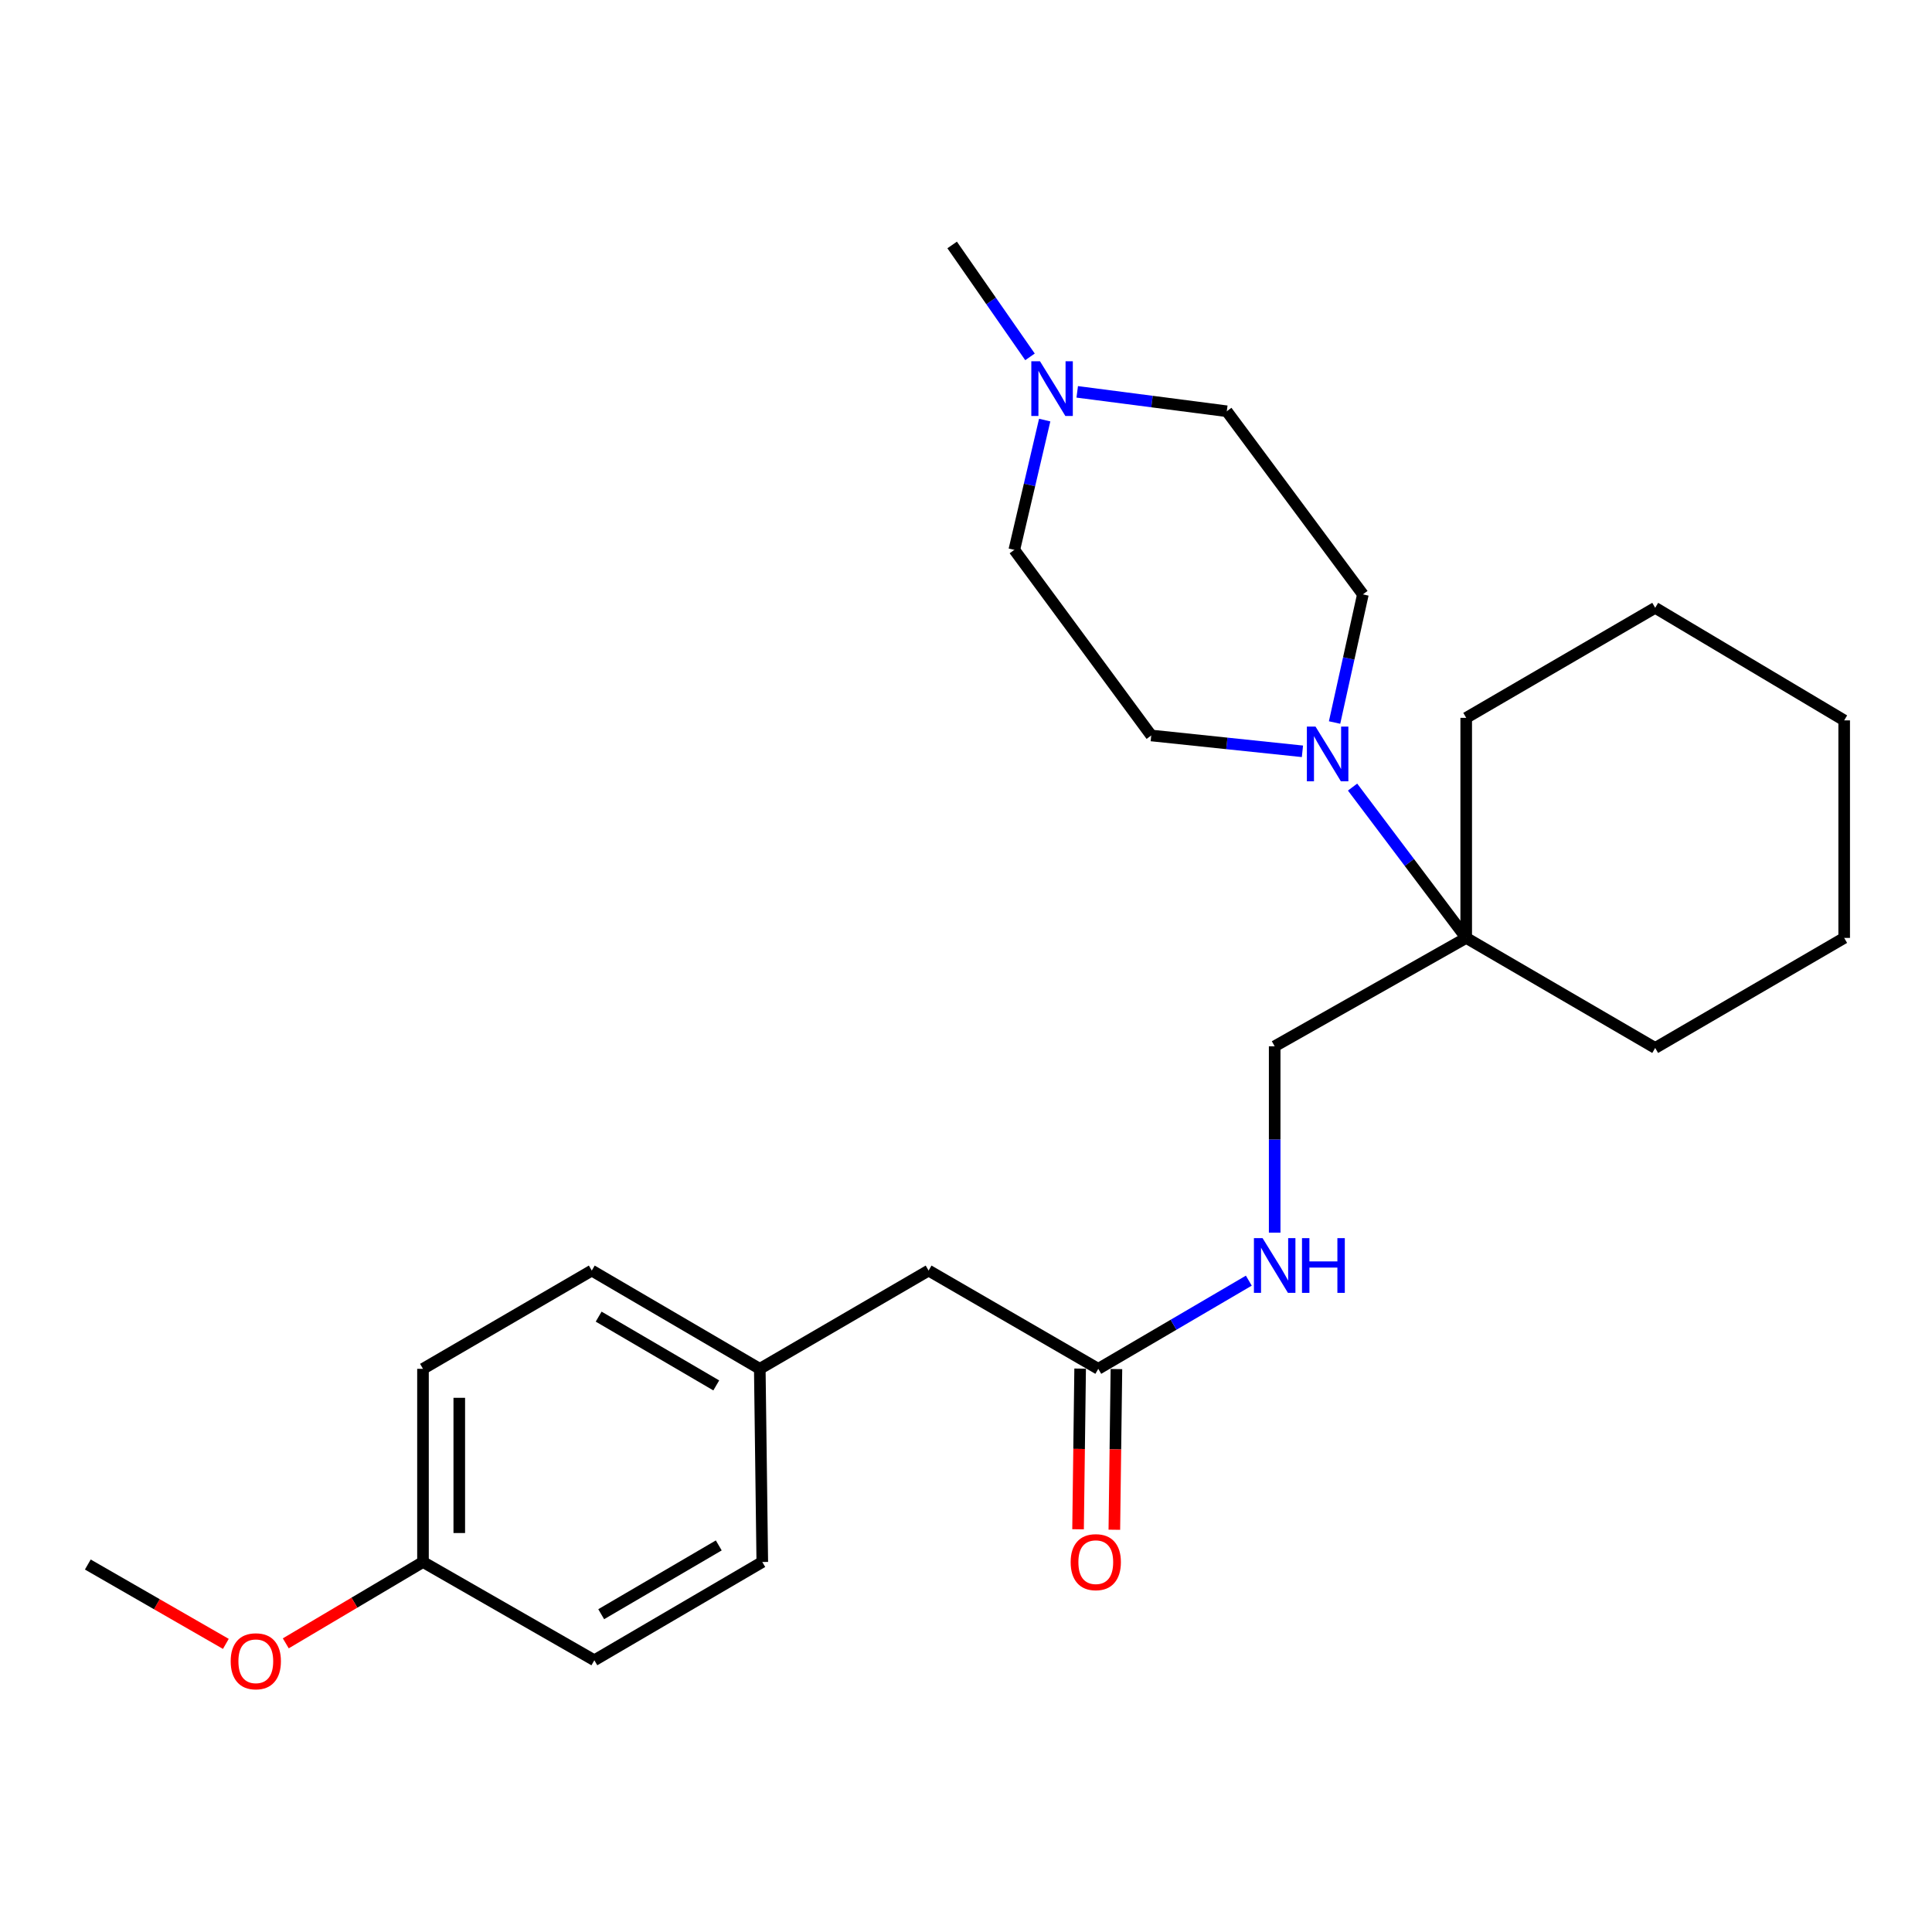 <?xml version='1.0' encoding='iso-8859-1'?>
<svg version='1.1' baseProfile='full'
              xmlns='http://www.w3.org/2000/svg'
                      xmlns:rdkit='http://www.rdkit.org/xml'
                      xmlns:xlink='http://www.w3.org/1999/xlink'
                  xml:space='preserve'
width='1000px' height='1000px' viewBox='0 0 1000 1000'>
<!-- END OF HEADER -->
<rect style='opacity:1.0;fill:#FFFFFF;stroke:none' width='1000' height='1000' x='0' y='0'> </rect>
<path class='bond-0' d='M 700.087,407.39 L 729.498,446.427' style='fill:none;fill-rule:evenodd;stroke:#0000FF;stroke-width:6px;stroke-linecap:butt;stroke-linejoin:miter;stroke-opacity:1' />
<path class='bond-0' d='M 729.498,446.427 L 758.908,485.464' style='fill:none;fill-rule:evenodd;stroke:#000000;stroke-width:6px;stroke-linecap:butt;stroke-linejoin:miter;stroke-opacity:1' />
<path class='bond-5' d='M 690.77,373.975 L 698.098,340.813' style='fill:none;fill-rule:evenodd;stroke:#0000FF;stroke-width:6px;stroke-linecap:butt;stroke-linejoin:miter;stroke-opacity:1' />
<path class='bond-5' d='M 698.098,340.813 L 705.426,307.651' style='fill:none;fill-rule:evenodd;stroke:#000000;stroke-width:6px;stroke-linecap:butt;stroke-linejoin:miter;stroke-opacity:1' />
<path class='bond-6' d='M 674.139,388.883 L 635.011,384.781' style='fill:none;fill-rule:evenodd;stroke:#0000FF;stroke-width:6px;stroke-linecap:butt;stroke-linejoin:miter;stroke-opacity:1' />
<path class='bond-6' d='M 635.011,384.781 L 595.883,380.68' style='fill:none;fill-rule:evenodd;stroke:#000000;stroke-width:6px;stroke-linecap:butt;stroke-linejoin:miter;stroke-opacity:1' />
<path class='bond-4' d='M 758.908,485.464 L 659.77,541.556' style='fill:none;fill-rule:evenodd;stroke:#000000;stroke-width:6px;stroke-linecap:butt;stroke-linejoin:miter;stroke-opacity:1' />
<path class='bond-19' d='M 758.908,485.464 L 758.908,371.559' style='fill:none;fill-rule:evenodd;stroke:#000000;stroke-width:6px;stroke-linecap:butt;stroke-linejoin:miter;stroke-opacity:1' />
<path class='bond-20' d='M 758.908,485.464 L 856.722,542.422' style='fill:none;fill-rule:evenodd;stroke:#000000;stroke-width:6px;stroke-linecap:butt;stroke-linejoin:miter;stroke-opacity:1' />
<path class='bond-1' d='M 540.732,217.438 L 532.868,251.018' style='fill:none;fill-rule:evenodd;stroke:#0000FF;stroke-width:6px;stroke-linecap:butt;stroke-linejoin:miter;stroke-opacity:1' />
<path class='bond-1' d='M 532.868,251.018 L 525.004,284.599' style='fill:none;fill-rule:evenodd;stroke:#000000;stroke-width:6px;stroke-linecap:butt;stroke-linejoin:miter;stroke-opacity:1' />
<path class='bond-18' d='M 533.124,184.71 L 512.977,155.751' style='fill:none;fill-rule:evenodd;stroke:#0000FF;stroke-width:6px;stroke-linecap:butt;stroke-linejoin:miter;stroke-opacity:1' />
<path class='bond-18' d='M 512.977,155.751 L 492.831,126.791' style='fill:none;fill-rule:evenodd;stroke:#000000;stroke-width:6px;stroke-linecap:butt;stroke-linejoin:miter;stroke-opacity:1' />
<path class='bond-25' d='M 557.57,202.823 L 596.277,207.844' style='fill:none;fill-rule:evenodd;stroke:#0000FF;stroke-width:6px;stroke-linecap:butt;stroke-linejoin:miter;stroke-opacity:1' />
<path class='bond-25' d='M 596.277,207.844 L 634.985,212.864' style='fill:none;fill-rule:evenodd;stroke:#000000;stroke-width:6px;stroke-linecap:butt;stroke-linejoin:miter;stroke-opacity:1' />
<path class='bond-2' d='M 568.468,708.505 L 607.426,685.684' style='fill:none;fill-rule:evenodd;stroke:#000000;stroke-width:6px;stroke-linecap:butt;stroke-linejoin:miter;stroke-opacity:1' />
<path class='bond-2' d='M 607.426,685.684 L 646.384,662.863' style='fill:none;fill-rule:evenodd;stroke:#0000FF;stroke-width:6px;stroke-linecap:butt;stroke-linejoin:miter;stroke-opacity:1' />
<path class='bond-7' d='M 559.077,708.384 L 558.539,749.966' style='fill:none;fill-rule:evenodd;stroke:#000000;stroke-width:6px;stroke-linecap:butt;stroke-linejoin:miter;stroke-opacity:1' />
<path class='bond-7' d='M 558.539,749.966 L 558.001,791.548' style='fill:none;fill-rule:evenodd;stroke:#FF0000;stroke-width:6px;stroke-linecap:butt;stroke-linejoin:miter;stroke-opacity:1' />
<path class='bond-7' d='M 577.86,708.627 L 577.321,750.209' style='fill:none;fill-rule:evenodd;stroke:#000000;stroke-width:6px;stroke-linecap:butt;stroke-linejoin:miter;stroke-opacity:1' />
<path class='bond-7' d='M 577.321,750.209 L 576.783,791.791' style='fill:none;fill-rule:evenodd;stroke:#FF0000;stroke-width:6px;stroke-linecap:butt;stroke-linejoin:miter;stroke-opacity:1' />
<path class='bond-10' d='M 568.468,708.505 L 480.642,657.642' style='fill:none;fill-rule:evenodd;stroke:#000000;stroke-width:6px;stroke-linecap:butt;stroke-linejoin:miter;stroke-opacity:1' />
<path class='bond-3' d='M 659.77,638.026 L 659.77,589.791' style='fill:none;fill-rule:evenodd;stroke:#0000FF;stroke-width:6px;stroke-linecap:butt;stroke-linejoin:miter;stroke-opacity:1' />
<path class='bond-3' d='M 659.77,589.791 L 659.77,541.556' style='fill:none;fill-rule:evenodd;stroke:#000000;stroke-width:6px;stroke-linecap:butt;stroke-linejoin:miter;stroke-opacity:1' />
<path class='bond-9' d='M 705.426,307.651 L 634.985,212.864' style='fill:none;fill-rule:evenodd;stroke:#000000;stroke-width:6px;stroke-linecap:butt;stroke-linejoin:miter;stroke-opacity:1' />
<path class='bond-8' d='M 595.883,380.68 L 525.004,284.599' style='fill:none;fill-rule:evenodd;stroke:#000000;stroke-width:6px;stroke-linecap:butt;stroke-linejoin:miter;stroke-opacity:1' />
<path class='bond-11' d='M 480.642,657.642 L 393.264,708.505' style='fill:none;fill-rule:evenodd;stroke:#000000;stroke-width:6px;stroke-linecap:butt;stroke-linejoin:miter;stroke-opacity:1' />
<path class='bond-13' d='M 393.264,708.505 L 394.558,808.489' style='fill:none;fill-rule:evenodd;stroke:#000000;stroke-width:6px;stroke-linecap:butt;stroke-linejoin:miter;stroke-opacity:1' />
<path class='bond-14' d='M 393.264,708.505 L 306.304,657.642' style='fill:none;fill-rule:evenodd;stroke:#000000;stroke-width:6px;stroke-linecap:butt;stroke-linejoin:miter;stroke-opacity:1' />
<path class='bond-14' d='M 370.736,717.09 L 309.864,681.486' style='fill:none;fill-rule:evenodd;stroke:#000000;stroke-width:6px;stroke-linecap:butt;stroke-linejoin:miter;stroke-opacity:1' />
<path class='bond-12' d='M 218.937,808.489 L 218.937,708.505' style='fill:none;fill-rule:evenodd;stroke:#000000;stroke-width:6px;stroke-linecap:butt;stroke-linejoin:miter;stroke-opacity:1' />
<path class='bond-12' d='M 237.721,793.492 L 237.721,723.503' style='fill:none;fill-rule:evenodd;stroke:#000000;stroke-width:6px;stroke-linecap:butt;stroke-linejoin:miter;stroke-opacity:1' />
<path class='bond-17' d='M 218.937,808.489 L 183.428,829.541' style='fill:none;fill-rule:evenodd;stroke:#000000;stroke-width:6px;stroke-linecap:butt;stroke-linejoin:miter;stroke-opacity:1' />
<path class='bond-17' d='M 183.428,829.541 L 147.919,850.593' style='fill:none;fill-rule:evenodd;stroke:#FF0000;stroke-width:6px;stroke-linecap:butt;stroke-linejoin:miter;stroke-opacity:1' />
<path class='bond-27' d='M 218.937,808.489 L 307.629,859.353' style='fill:none;fill-rule:evenodd;stroke:#000000;stroke-width:6px;stroke-linecap:butt;stroke-linejoin:miter;stroke-opacity:1' />
<path class='bond-16' d='M 394.558,808.489 L 307.629,859.353' style='fill:none;fill-rule:evenodd;stroke:#000000;stroke-width:6px;stroke-linecap:butt;stroke-linejoin:miter;stroke-opacity:1' />
<path class='bond-16' d='M 372.033,799.906 L 311.182,835.51' style='fill:none;fill-rule:evenodd;stroke:#000000;stroke-width:6px;stroke-linecap:butt;stroke-linejoin:miter;stroke-opacity:1' />
<path class='bond-15' d='M 306.304,657.642 L 218.937,708.505' style='fill:none;fill-rule:evenodd;stroke:#000000;stroke-width:6px;stroke-linecap:butt;stroke-linejoin:miter;stroke-opacity:1' />
<path class='bond-21' d='M 116.897,850.874 L 81.176,830.334' style='fill:none;fill-rule:evenodd;stroke:#FF0000;stroke-width:6px;stroke-linecap:butt;stroke-linejoin:miter;stroke-opacity:1' />
<path class='bond-21' d='M 81.176,830.334 L 45.455,809.794' style='fill:none;fill-rule:evenodd;stroke:#000000;stroke-width:6px;stroke-linecap:butt;stroke-linejoin:miter;stroke-opacity:1' />
<path class='bond-23' d='M 758.908,371.559 L 856.722,314.601' style='fill:none;fill-rule:evenodd;stroke:#000000;stroke-width:6px;stroke-linecap:butt;stroke-linejoin:miter;stroke-opacity:1' />
<path class='bond-22' d='M 856.722,542.422 L 954.545,485.464' style='fill:none;fill-rule:evenodd;stroke:#000000;stroke-width:6px;stroke-linecap:butt;stroke-linejoin:miter;stroke-opacity:1' />
<path class='bond-24' d='M 954.545,485.464 L 954.545,372.864' style='fill:none;fill-rule:evenodd;stroke:#000000;stroke-width:6px;stroke-linecap:butt;stroke-linejoin:miter;stroke-opacity:1' />
<path class='bond-26' d='M 856.722,314.601 L 954.545,372.864' style='fill:none;fill-rule:evenodd;stroke:#000000;stroke-width:6px;stroke-linecap:butt;stroke-linejoin:miter;stroke-opacity:1' />
<path  class='atom-0' d='M 680.914 376.089
L 690.194 391.089
Q 691.114 392.569, 692.594 395.249
Q 694.074 397.929, 694.154 398.089
L 694.154 376.089
L 697.914 376.089
L 697.914 404.409
L 694.034 404.409
L 684.074 388.009
Q 682.914 386.089, 681.674 383.889
Q 680.474 381.689, 680.114 381.009
L 680.114 404.409
L 676.434 404.409
L 676.434 376.089
L 680.914 376.089
' fill='#0000FF'/>
<path  class='atom-2' d='M 538.29 186.975
L 547.57 201.975
Q 548.49 203.455, 549.97 206.135
Q 551.45 208.815, 551.53 208.975
L 551.53 186.975
L 555.29 186.975
L 555.29 215.295
L 551.41 215.295
L 541.45 198.895
Q 540.29 196.975, 539.05 194.775
Q 537.85 192.575, 537.49 191.895
L 537.49 215.295
L 533.81 215.295
L 533.81 186.975
L 538.29 186.975
' fill='#0000FF'/>
<path  class='atom-4' d='M 653.51 640.863
L 662.79 655.863
Q 663.71 657.343, 665.19 660.023
Q 666.67 662.703, 666.75 662.863
L 666.75 640.863
L 670.51 640.863
L 670.51 669.183
L 666.63 669.183
L 656.67 652.783
Q 655.51 650.863, 654.27 648.663
Q 653.07 646.463, 652.71 645.783
L 652.71 669.183
L 649.03 669.183
L 649.03 640.863
L 653.51 640.863
' fill='#0000FF'/>
<path  class='atom-4' d='M 673.91 640.863
L 677.75 640.863
L 677.75 652.903
L 692.23 652.903
L 692.23 640.863
L 696.07 640.863
L 696.07 669.183
L 692.23 669.183
L 692.23 656.103
L 677.75 656.103
L 677.75 669.183
L 673.91 669.183
L 673.91 640.863
' fill='#0000FF'/>
<path  class='atom-8' d='M 554.174 808.569
Q 554.174 801.769, 557.534 797.969
Q 560.894 794.169, 567.174 794.169
Q 573.454 794.169, 576.814 797.969
Q 580.174 801.769, 580.174 808.569
Q 580.174 815.449, 576.774 819.369
Q 573.374 823.249, 567.174 823.249
Q 560.934 823.249, 557.534 819.369
Q 554.174 815.489, 554.174 808.569
M 567.174 820.049
Q 571.494 820.049, 573.814 817.169
Q 576.174 814.249, 576.174 808.569
Q 576.174 803.009, 573.814 800.209
Q 571.494 797.369, 567.174 797.369
Q 562.854 797.369, 560.494 800.169
Q 558.174 802.969, 558.174 808.569
Q 558.174 814.289, 560.494 817.169
Q 562.854 820.049, 567.174 820.049
' fill='#FF0000'/>
<path  class='atom-18' d='M 119.404 859.871
Q 119.404 853.071, 122.764 849.271
Q 126.124 845.471, 132.404 845.471
Q 138.684 845.471, 142.044 849.271
Q 145.404 853.071, 145.404 859.871
Q 145.404 866.751, 142.004 870.671
Q 138.604 874.551, 132.404 874.551
Q 126.164 874.551, 122.764 870.671
Q 119.404 866.791, 119.404 859.871
M 132.404 871.351
Q 136.724 871.351, 139.044 868.471
Q 141.404 865.551, 141.404 859.871
Q 141.404 854.311, 139.044 851.511
Q 136.724 848.671, 132.404 848.671
Q 128.084 848.671, 125.724 851.471
Q 123.404 854.271, 123.404 859.871
Q 123.404 865.591, 125.724 868.471
Q 128.084 871.351, 132.404 871.351
' fill='#FF0000'/>
</svg>
